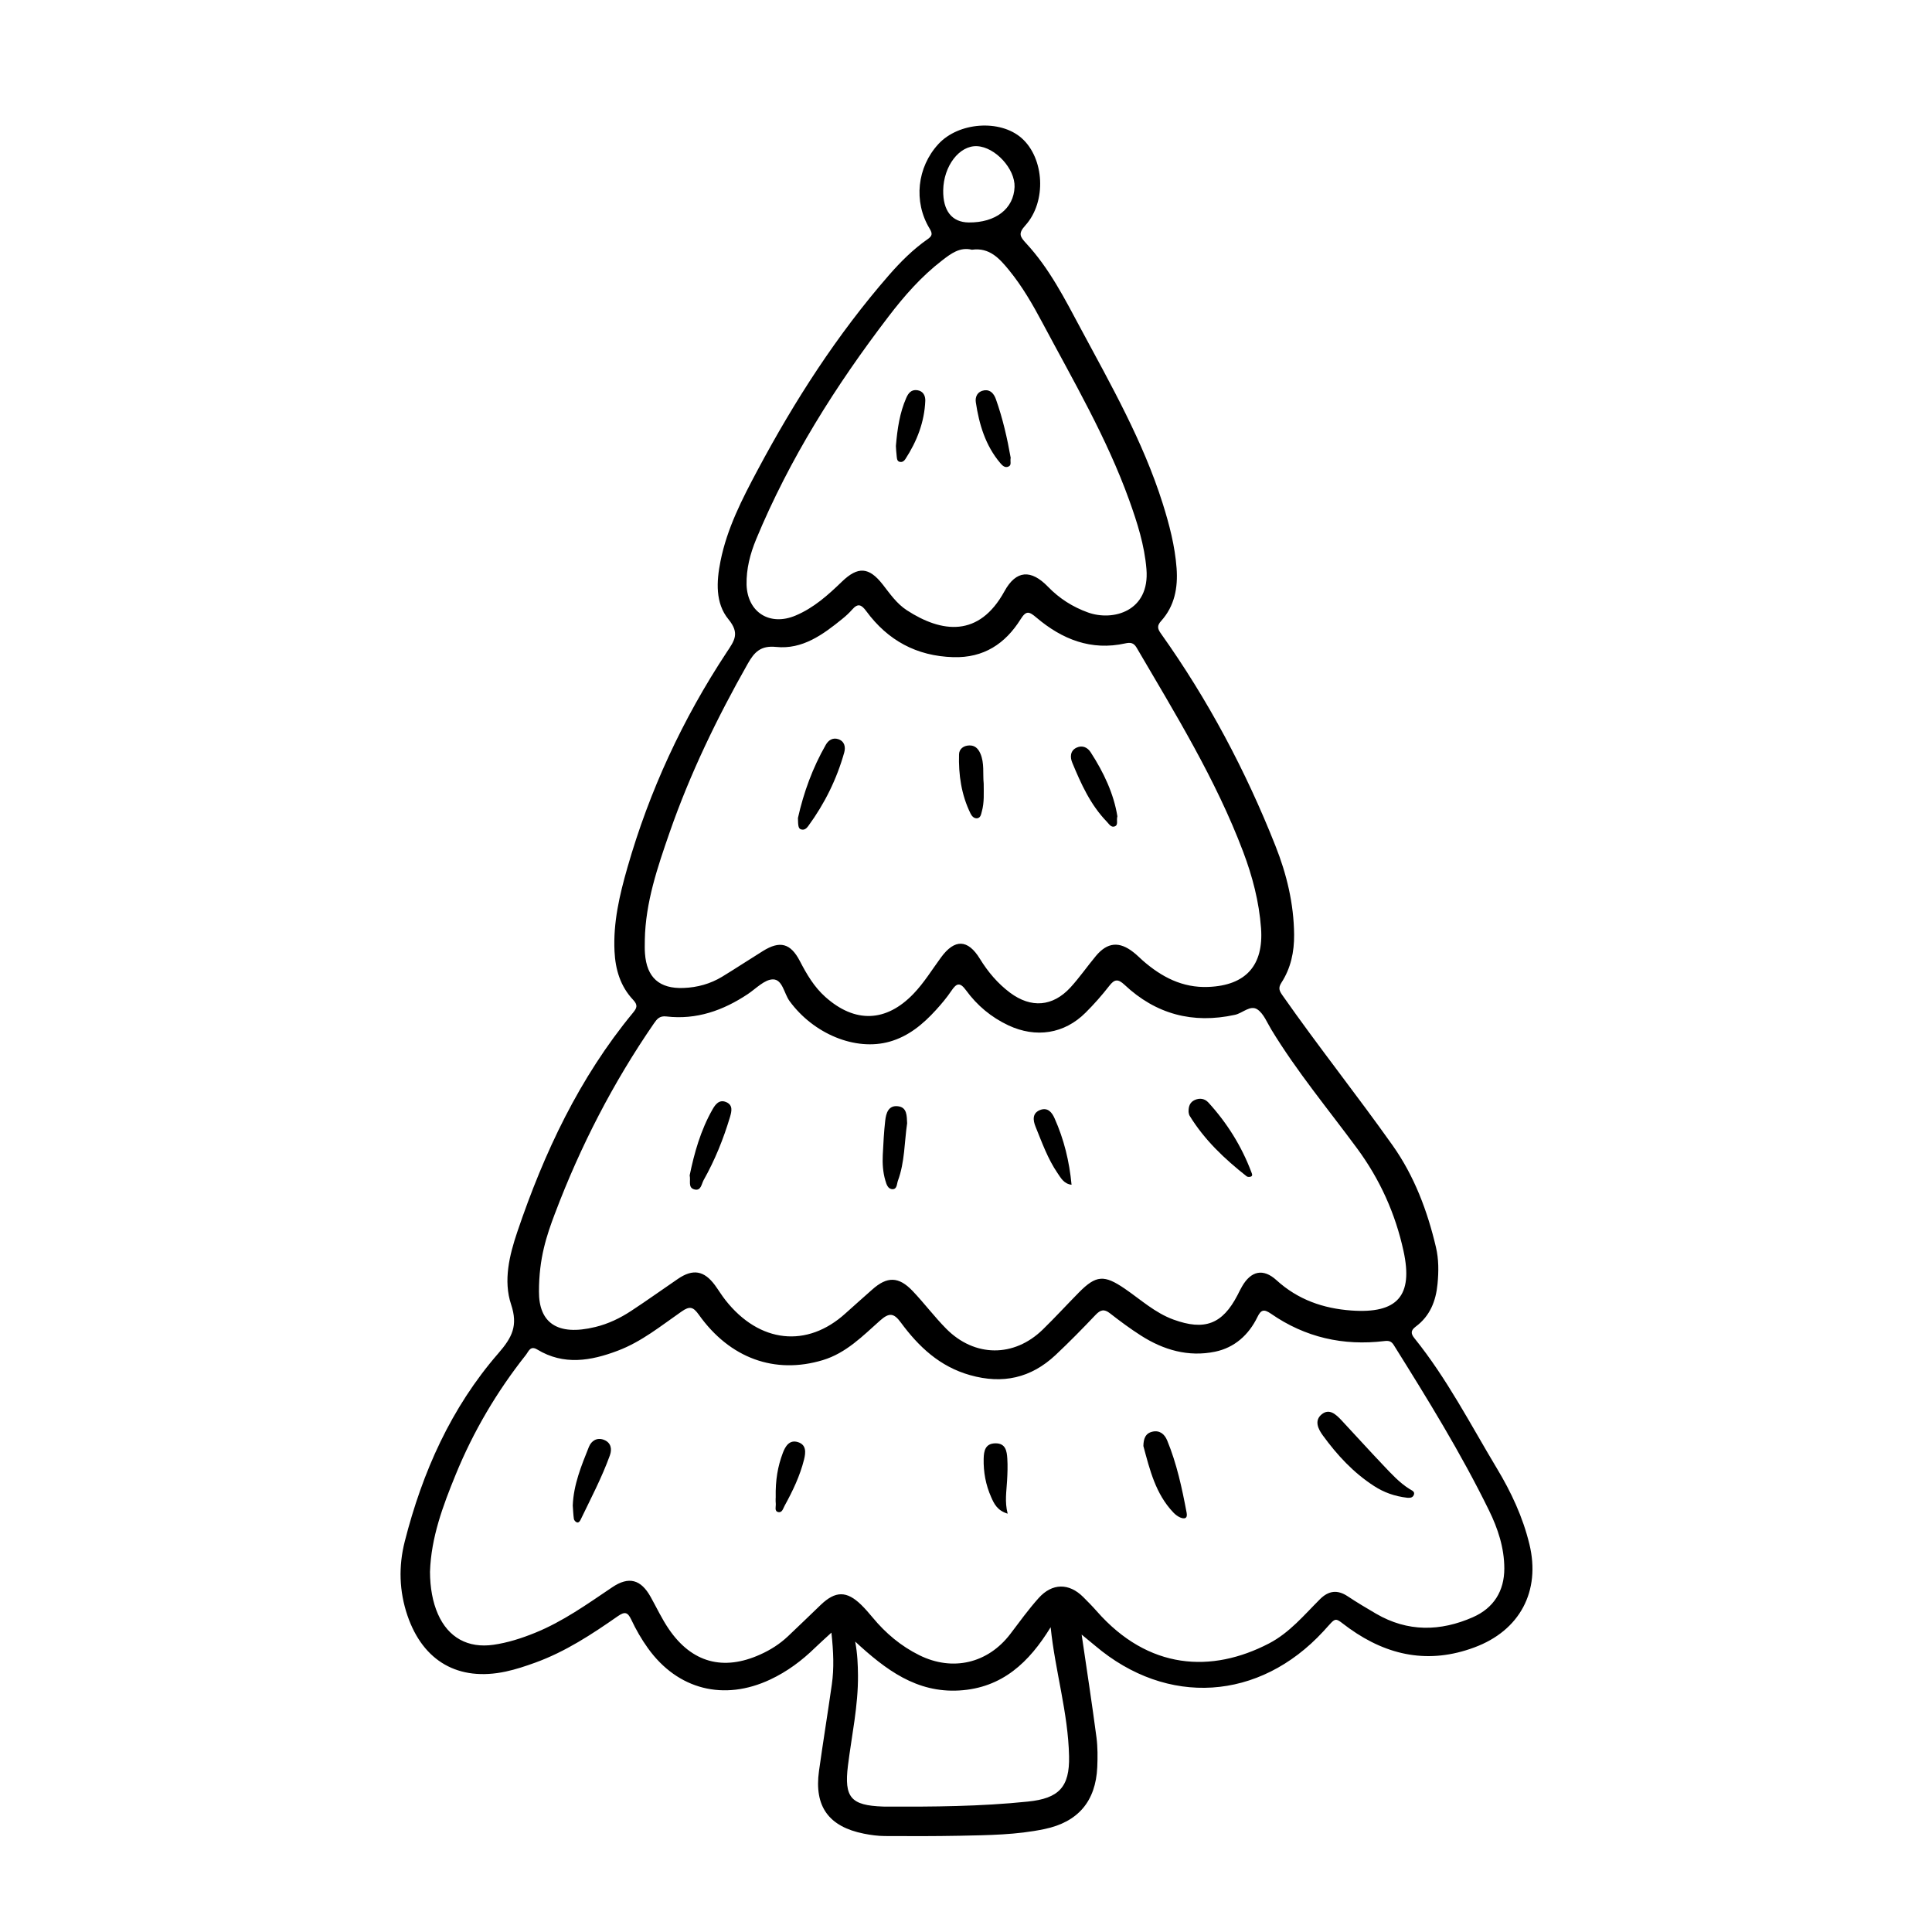 <?xml version="1.0" encoding="UTF-8"?>
<!-- Uploaded to: SVG Find, www.svgrepo.com, Generator: SVG Find Mixer Tools -->
<svg fill="#000000" width="800px" height="800px" version="1.1" viewBox="144 144 512 512" xmlns="http://www.w3.org/2000/svg">
 <g>
  <path d="m549.3 553.2c-1.73-7.148-4.816-13.762-8.598-20.043-7.008-11.668-13.242-23.82-21.836-34.48-1.008-1.242-1.07-2.078 0.348-3.133 3.746-2.785 5.32-6.754 5.746-11.289 0.316-3.273 0.332-6.566-0.426-9.762-2.266-9.621-5.731-18.828-11.445-26.906-9.508-13.414-19.758-26.293-29.191-39.77-0.852-1.211-1.227-1.969-0.316-3.387 2.504-3.856 3.418-8.203 3.371-12.77-0.078-8.172-1.969-16.012-4.961-23.539-7.887-19.918-17.887-38.73-30.324-56.207-0.898-1.258-1.117-2.062 0.031-3.336 3.606-3.984 4.488-8.879 4.109-14.012-0.441-5.887-1.922-11.555-3.699-17.191-5.195-16.438-13.664-31.316-21.742-46.367-4.219-7.871-8.281-15.887-14.406-22.5-1.652-1.793-2.188-2.613-0.25-4.754 5.731-6.328 5.055-17.84-0.977-23.16-5.699-5.023-16.703-4.234-22.059 1.59-5.637 6.125-6.644 15.242-2.332 22.371 0.82 1.355 0.754 1.953-0.52 2.832-3.856 2.691-7.18 6.016-10.266 9.555-13.746 15.777-24.969 33.234-34.793 51.641-4.109 7.699-8.094 15.445-9.824 24.121-1.086 5.398-1.402 11.133 2.094 15.398 3.086 3.762 1.605 5.652-0.473 8.785-11.652 17.664-20.469 36.684-26.293 57.039-2.078 7.242-3.793 14.547-3.418 22.184 0.234 4.832 1.559 9.273 4.914 12.832 1.309 1.402 1.07 2.141-0.031 3.465-14.219 17.223-23.539 37.062-30.637 58.031-2.109 6.234-3.746 12.957-1.652 19.254 1.875 5.637 0.285 8.723-3.387 12.957-12.516 14.391-20.121 31.473-24.797 49.863-1.668 6.566-1.48 13.18 0.723 19.648 4.156 12.137 13.539 17.492 26.055 14.816 2.644-0.566 5.242-1.434 7.809-2.363 7.965-2.883 14.988-7.496 21.867-12.297 1.793-1.242 2.598-1.18 3.574 0.898 1.242 2.644 2.723 5.227 4.441 7.606 7.902 10.988 20.137 14.027 32.371 8.281 4.504-2.109 8.391-5.008 11.934-8.469 1.258-1.227 2.598-2.394 4.297-3.969 0.551 5.102 0.723 9.43 0.109 13.73-1.086 7.652-2.332 15.289-3.402 22.938-1.309 9.383 2.566 14.754 11.902 16.609 1.812 0.363 3.668 0.613 5.512 0.629 6.644 0.047 13.289 0.047 19.934-0.078 7.512-0.156 15.035-0.219 22.434-1.777 8.863-1.859 13.555-7.336 13.965-16.406 0.109-2.598 0.125-5.258-0.203-7.824-1.164-8.832-2.519-17.648-3.938-27.301 1.605 1.324 2.598 2.125 3.574 2.945 19.098 16.199 43.484 14.625 60.488-3.809 3.777-4.094 2.644-3.809 6.926-0.738 10.219 7.289 21.145 9.445 33.062 5.008 12.07-4.449 17.645-14.906 14.605-27.391zm-146.38-370.46c4.816 0.219 10.125 6 9.949 10.816-0.219 5.762-5.023 9.477-12.156 9.398-4.441-0.047-6.832-3.086-6.754-8.516 0.098-6.457 4.285-11.918 8.961-11.699zm-58.535 104.18c8.863-21.363 21.098-40.746 35.094-59.055 4.172-5.465 8.691-10.613 14.168-14.832 2.348-1.812 4.707-3.637 7.918-2.852 4.676-0.66 7.32 2.348 9.824 5.398 3.527 4.312 6.297 9.133 8.91 14.043 8.188 15.367 17.004 30.418 22.938 46.887 2.141 5.953 4.062 11.949 4.582 18.309 0.93 11.211-8.879 13.871-15.492 11.492-4.031-1.449-7.59-3.699-10.613-6.832-4.488-4.629-8.438-4.41-11.523 1.211-6.754 12.312-16.625 11.02-25.836 5.055-2.738-1.777-4.488-4.375-6.438-6.863-3.637-4.644-6.551-4.832-10.785-0.754-3.684 3.559-7.477 6.977-12.312 9.004-6.785 2.867-12.723-0.82-12.973-8.156-0.09-4.199 0.949-8.215 2.539-12.055zm-29.504 106.16c0.188-9.949 3.371-19.254 6.582-28.496 5.414-15.57 12.578-30.355 20.703-44.699 1.715-3.023 3.387-4.863 7.512-4.441 6.977 0.723 12.422-3.273 17.555-7.445 0.93-0.754 1.828-1.574 2.613-2.473 1.512-1.73 2.441-1.309 3.731 0.441 5.699 7.746 13.305 11.902 23.051 12.188 8.062 0.234 13.762-3.543 17.84-10.043 1.496-2.379 2.25-2.094 4.219-0.426 6.769 5.731 14.469 8.832 23.539 6.816 1.371-0.301 2.219-0.156 2.977 1.117 10.281 17.57 20.988 34.922 28.23 54.066 2.473 6.535 4.234 13.258 4.754 20.277 0.723 9.887-4.031 15.191-13.965 15.586-6.863 0.285-12.422-2.644-17.414-7.023-0.82-0.723-1.574-1.512-2.441-2.172-3.746-2.945-6.894-2.66-9.934 0.977-2.297 2.754-4.344 5.731-6.769 8.375-4.691 5.086-10.422 5.527-15.996 1.371-3.258-2.441-5.84-5.496-7.981-8.973-3.195-5.227-6.691-5.336-10.328-0.348-2.379 3.242-4.488 6.707-7.289 9.621-7.258 7.543-15.492 7.824-23.332 0.836-2.992-2.66-4.961-6.031-6.769-9.523-2.457-4.723-5.273-5.481-9.809-2.644-3.606 2.234-7.148 4.582-10.77 6.785-3.133 1.906-6.582 2.852-10.234 2.992-6.406 0.25-9.777-2.754-10.234-9.148-0.102-1.184-0.039-2.394-0.039-3.594zm-23.789 72.453c6.723-17.789 15.383-34.605 26.184-50.285 0.836-1.211 1.527-2.094 3.336-1.875 7.949 0.93 15.02-1.574 21.57-5.934 2.172-1.449 4.41-3.856 6.629-3.891 2.582-0.031 2.961 3.746 4.441 5.762 6.359 8.691 17.445 13.305 26.512 10.738 5.008-1.418 8.832-4.613 12.25-8.359 1.465-1.605 2.883-3.289 4.094-5.086 1.355-2 2.234-2.457 3.922-0.141 2.914 4 6.66 7.133 11.211 9.273 7.273 3.402 14.801 2.281 20.453-3.371 2.234-2.219 4.328-4.598 6.266-7.086 1.387-1.793 2.312-1.922 4.047-0.301 8.312 7.809 18.09 10.406 29.27 7.965 2.047-0.441 4.078-2.707 5.969-1.418 1.652 1.133 2.535 3.465 3.668 5.32 6.738 11.098 15.051 21.082 22.734 31.504 6.062 8.219 10.141 17.285 12.297 27.176 2.613 11.934-1.652 16.641-13.809 15.777-7.496-0.535-14.199-2.883-19.867-8.047-3.496-3.18-6.723-2.473-9.102 1.652-0.441 0.754-0.82 1.543-1.211 2.312-4 7.715-8.723 9.492-16.973 6.488-4.914-1.793-8.707-5.32-12.926-8.203-5.434-3.699-7.559-3.621-12.156 1.039-3.211 3.258-6.297 6.629-9.574 9.824-7.606 7.398-18.027 7.352-25.551-0.219-3.133-3.164-5.824-6.769-8.895-9.996-3.715-3.906-6.769-3.938-10.738-0.395-2.348 2.109-4.738 4.172-7.07 6.297-10.203 9.273-22.828 7.902-31.789-3.465-1.008-1.273-1.859-2.691-2.816-4-2.867-3.871-5.809-4.394-9.809-1.668-4.141 2.816-8.203 5.746-12.391 8.484-2.914 1.922-6.062 3.434-9.492 4.266-10.219 2.504-14.988-1.258-14.941-9.414-0.008-8.805 2.019-14.82 4.258-20.727zm125.34 155.9c-12.578 1.309-25.191 1.387-37.801 1.34-0.219 0-0.441-0.016-0.645-0.016-8.484-0.301-10.312-2.394-9.273-10.848 0.992-7.981 2.738-15.855 2.66-23.961-0.031-2.801-0.125-5.606-0.738-8.91 8.094 7.477 16.246 13.617 27.582 12.957 11.414-0.676 18.531-7.496 24.215-16.766 1.195 11.637 4.644 22.703 4.879 34.211 0.176 8.184-2.738 11.16-10.879 11.992zm117.93-48.867c-8.645 3.809-17.32 3.969-25.711-0.93-2.535-1.48-5.07-2.992-7.512-4.613-2.707-1.793-5.039-1.496-7.32 0.77-4.234 4.219-8.047 8.879-13.508 11.73-15.223 7.918-31.961 7.039-45.641-8.516-1.148-1.309-2.379-2.551-3.606-3.777-3.746-3.746-8.219-3.746-11.824 0.285-2.676 2.992-5.055 6.281-7.477 9.477-5.953 7.824-15.305 10.027-24.137 5.652-4.863-2.41-8.91-5.809-12.359-9.98-0.977-1.164-1.969-2.332-3.055-3.387-3.824-3.715-6.801-3.699-10.691 0.016-2.914 2.785-5.793 5.606-8.723 8.359-2.156 2.031-4.629 3.606-7.336 4.816-9.777 4.41-18.105 2.188-24.199-6.723-1.844-2.691-3.227-5.668-4.816-8.516-2.598-4.676-5.793-5.559-10.203-2.582-6.598 4.441-13.066 9.086-20.5 12.09-3.543 1.434-7.164 2.598-10.957 3.148-6.769 0.977-11.996-1.906-14.738-8.156-1.387-3.148-2.078-6.977-2.094-11.164 0.285-9.102 3.418-17.492 6.801-25.758 4.676-11.445 10.926-22.043 18.609-31.738 0.723-0.914 1.164-2.551 3.008-1.434 7.039 4.266 14.199 3.023 21.348 0.316 6.312-2.379 11.492-6.629 16.941-10.406 2.125-1.48 3.039-1.227 4.535 0.867 8.219 11.57 20.152 15.855 32.828 12.043 6.188-1.859 10.598-6.391 15.191-10.484 2.41-2.141 3.637-2.047 5.512 0.504 4.723 6.406 10.297 11.684 18.344 13.949 8.676 2.457 16.152 0.77 22.656-5.32 3.652-3.434 7.164-7.008 10.613-10.645 1.309-1.371 2.281-1.621 3.824-0.41 2.66 2.078 5.383 4.094 8.219 5.902 5.984 3.824 12.562 5.715 19.617 4.266 5.164-1.07 8.926-4.441 11.242-9.211 0.961-1.984 1.762-2.109 3.59-0.852 9.055 6.281 19.145 8.566 30.07 7.242 1.102-0.125 1.793 0 2.441 1.023 8.957 14.312 17.82 28.668 25.254 43.848 2.348 4.785 4.047 9.902 4.062 15.352 0.012 6.047-2.84 10.535-8.301 12.945z"/>
  <path d="m518.64 540.26c-0.395 0.805-1.273 0.676-1.715 0.66-3.387-0.395-6.203-1.434-8.801-3.117-5.465-3.527-9.777-8.203-13.57-13.414-1.289-1.762-2.266-3.922-0.332-5.543 2.047-1.715 3.809-0.016 5.273 1.527 3.699 3.969 7.336 7.996 11.066 11.918 2.156 2.266 4.266 4.613 6.977 6.312 0.535 0.367 1.59 0.648 1.102 1.656z"/>
  <path d="m458.47 544.89c0.301 1.559-0.582 1.73-1.699 1.258-0.676-0.285-1.324-0.789-1.828-1.324-4.707-4.945-6.234-11.305-7.934-17.602 0.031-1.844 0.473-3.402 2.441-3.824 1.891-0.41 3.164 0.66 3.856 2.312 2.551 6.176 3.934 12.645 5.164 19.18z"/>
  <path d="m305.63 529.67c-2.141 5.918-5.07 11.477-7.793 17.129-0.219 0.441-0.551 0.789-0.961 0.645-0.332-0.109-0.723-0.535-0.789-0.883-0.172-1.18-0.203-2.363-0.301-3.574 0.203-5.512 2.266-10.531 4.281-15.555 0.66-1.637 2.172-2.566 3.984-1.859 1.859 0.727 2.191 2.41 1.578 4.098z"/>
  <path d="m411.04 545.14c-2.754-0.836-3.59-2.613-4.375-4.394-1.434-3.227-2.062-6.629-1.984-10.156 0.047-2.094 0.426-4.047 3.086-4.094 2.738-0.047 3.055 2.047 3.18 4.047 0.125 1.953 0.047 3.922-0.062 5.856-0.145 2.789-0.664 5.559 0.156 8.742z"/>
  <path d="m357.08 530.8c-1.086 4.344-3.008 8.344-5.148 12.234-0.395 0.707-0.645 1.922-1.684 1.684-1.102-0.25-0.582-1.449-0.66-2.234-0.078-0.867-0.016-1.73-0.016-1.668-0.094-4.66 0.566-8.266 1.875-11.746 0.676-1.793 1.746-3.59 4-2.898 2.277 0.707 2.102 2.723 1.633 4.629z"/>
  <path d="m459.27 439.7c-0.219-0.348-0.234-0.82-0.285-1.008-0.047-1.559 0.395-2.613 1.637-3.18 1.324-0.598 2.644-0.379 3.606 0.66 4.961 5.434 8.801 11.57 11.398 18.469 0.156 0.41 0.41 0.898-0.078 1.148-0.316 0.156-0.914 0.156-1.164-0.047-5.84-4.594-11.191-9.648-15.113-16.043z"/>
  <path d="m326.77 455.48c1.211-5.887 2.898-11.934 6.047-17.461 0.738-1.309 1.777-2.738 3.621-1.953 1.859 0.789 1.465 2.426 1.023 3.938-1.746 5.84-4.016 11.461-7.008 16.766-0.551 0.977-0.66 2.961-2.488 2.426-1.684-0.488-0.883-2.203-1.195-3.715z"/>
  <path d="m378.62 456.82c-0.645-2.203-0.789-4.473-0.676-6.754 0.156-3.023 0.301-6.047 0.645-9.055 0.219-1.984 0.836-4.172 3.418-3.84 2.379 0.301 2.297 2.504 2.394 4.504-0.738 5.008-0.613 10.266-2.441 15.223-0.316 0.867-0.203 2.234-1.418 2.25-1.258-0.016-1.621-1.305-1.922-2.328z"/>
  <path d="m418.42 442.55c-0.66-1.637-0.93-3.59 1.273-4.41 1.984-0.738 3.102 0.676 3.777 2.219 2.488 5.559 3.922 11.398 4.504 17.617-2.078-0.27-2.832-1.812-3.715-3.086-2.594-3.789-4.121-8.121-5.84-12.34z"/>
  <path d="m355.46 360.78c1.527-6.816 3.906-13.32 7.383-19.398 0.676-1.195 1.828-1.984 3.305-1.496 1.699 0.566 1.969 2.109 1.59 3.496-1.984 7.086-5.195 13.586-9.539 19.523-0.441 0.613-1.039 1.18-1.938 0.883-0.641-0.223-0.77-0.789-0.801-3.008z"/>
  <path d="m428.15 346.09c-0.566-1.355-0.613-3.148 1.18-3.969 1.512-0.691 2.883-0.047 3.699 1.227 3.449 5.32 6.125 10.973 7.086 16.973-0.316 1.164 0.332 2.312-0.723 2.691-0.961 0.348-1.512-0.676-2.078-1.258-4.332-4.469-6.832-10.027-9.164-15.664z"/>
  <path d="m401.21 359.61c-2.441-4.961-3.211-10.281-3.055-15.727 0.047-1.387 1.164-2.281 2.676-2.332 1.527-0.062 2.394 0.836 2.961 2.109 1.133 2.582 0.629 5.336 0.898 8.016 0 2.488 0.188 4.992-0.504 7.414-0.188 0.691-0.301 1.637-1.211 1.762-0.836 0.098-1.418-0.547-1.766-1.242z"/>
  <path d="m402.6 250.6c-0.219-1.48 0.473-2.883 2.188-3.148 1.715-0.27 2.644 0.961 3.133 2.332 1.828 5.133 3.023 10.438 3.922 15.539-0.203 0.977 0.316 1.906-0.566 2.312-0.977 0.457-1.668-0.301-2.219-0.945-3.906-4.625-5.578-10.23-6.457-16.09z"/>
  <path d="m381.64 264.99c-0.141-1.07-0.172-2.156-0.219-2.801 0.395-4.644 1.023-8.801 2.738-12.723 0.566-1.309 1.355-2.266 2.898-2.062 1.621 0.203 2.203 1.512 2.156 2.816-0.234 5.637-2.219 10.738-5.273 15.43-0.301 0.457-0.707 0.836-1.34 0.77-0.852-0.074-0.883-0.816-0.961-1.43z"/>
 </g>
</svg>